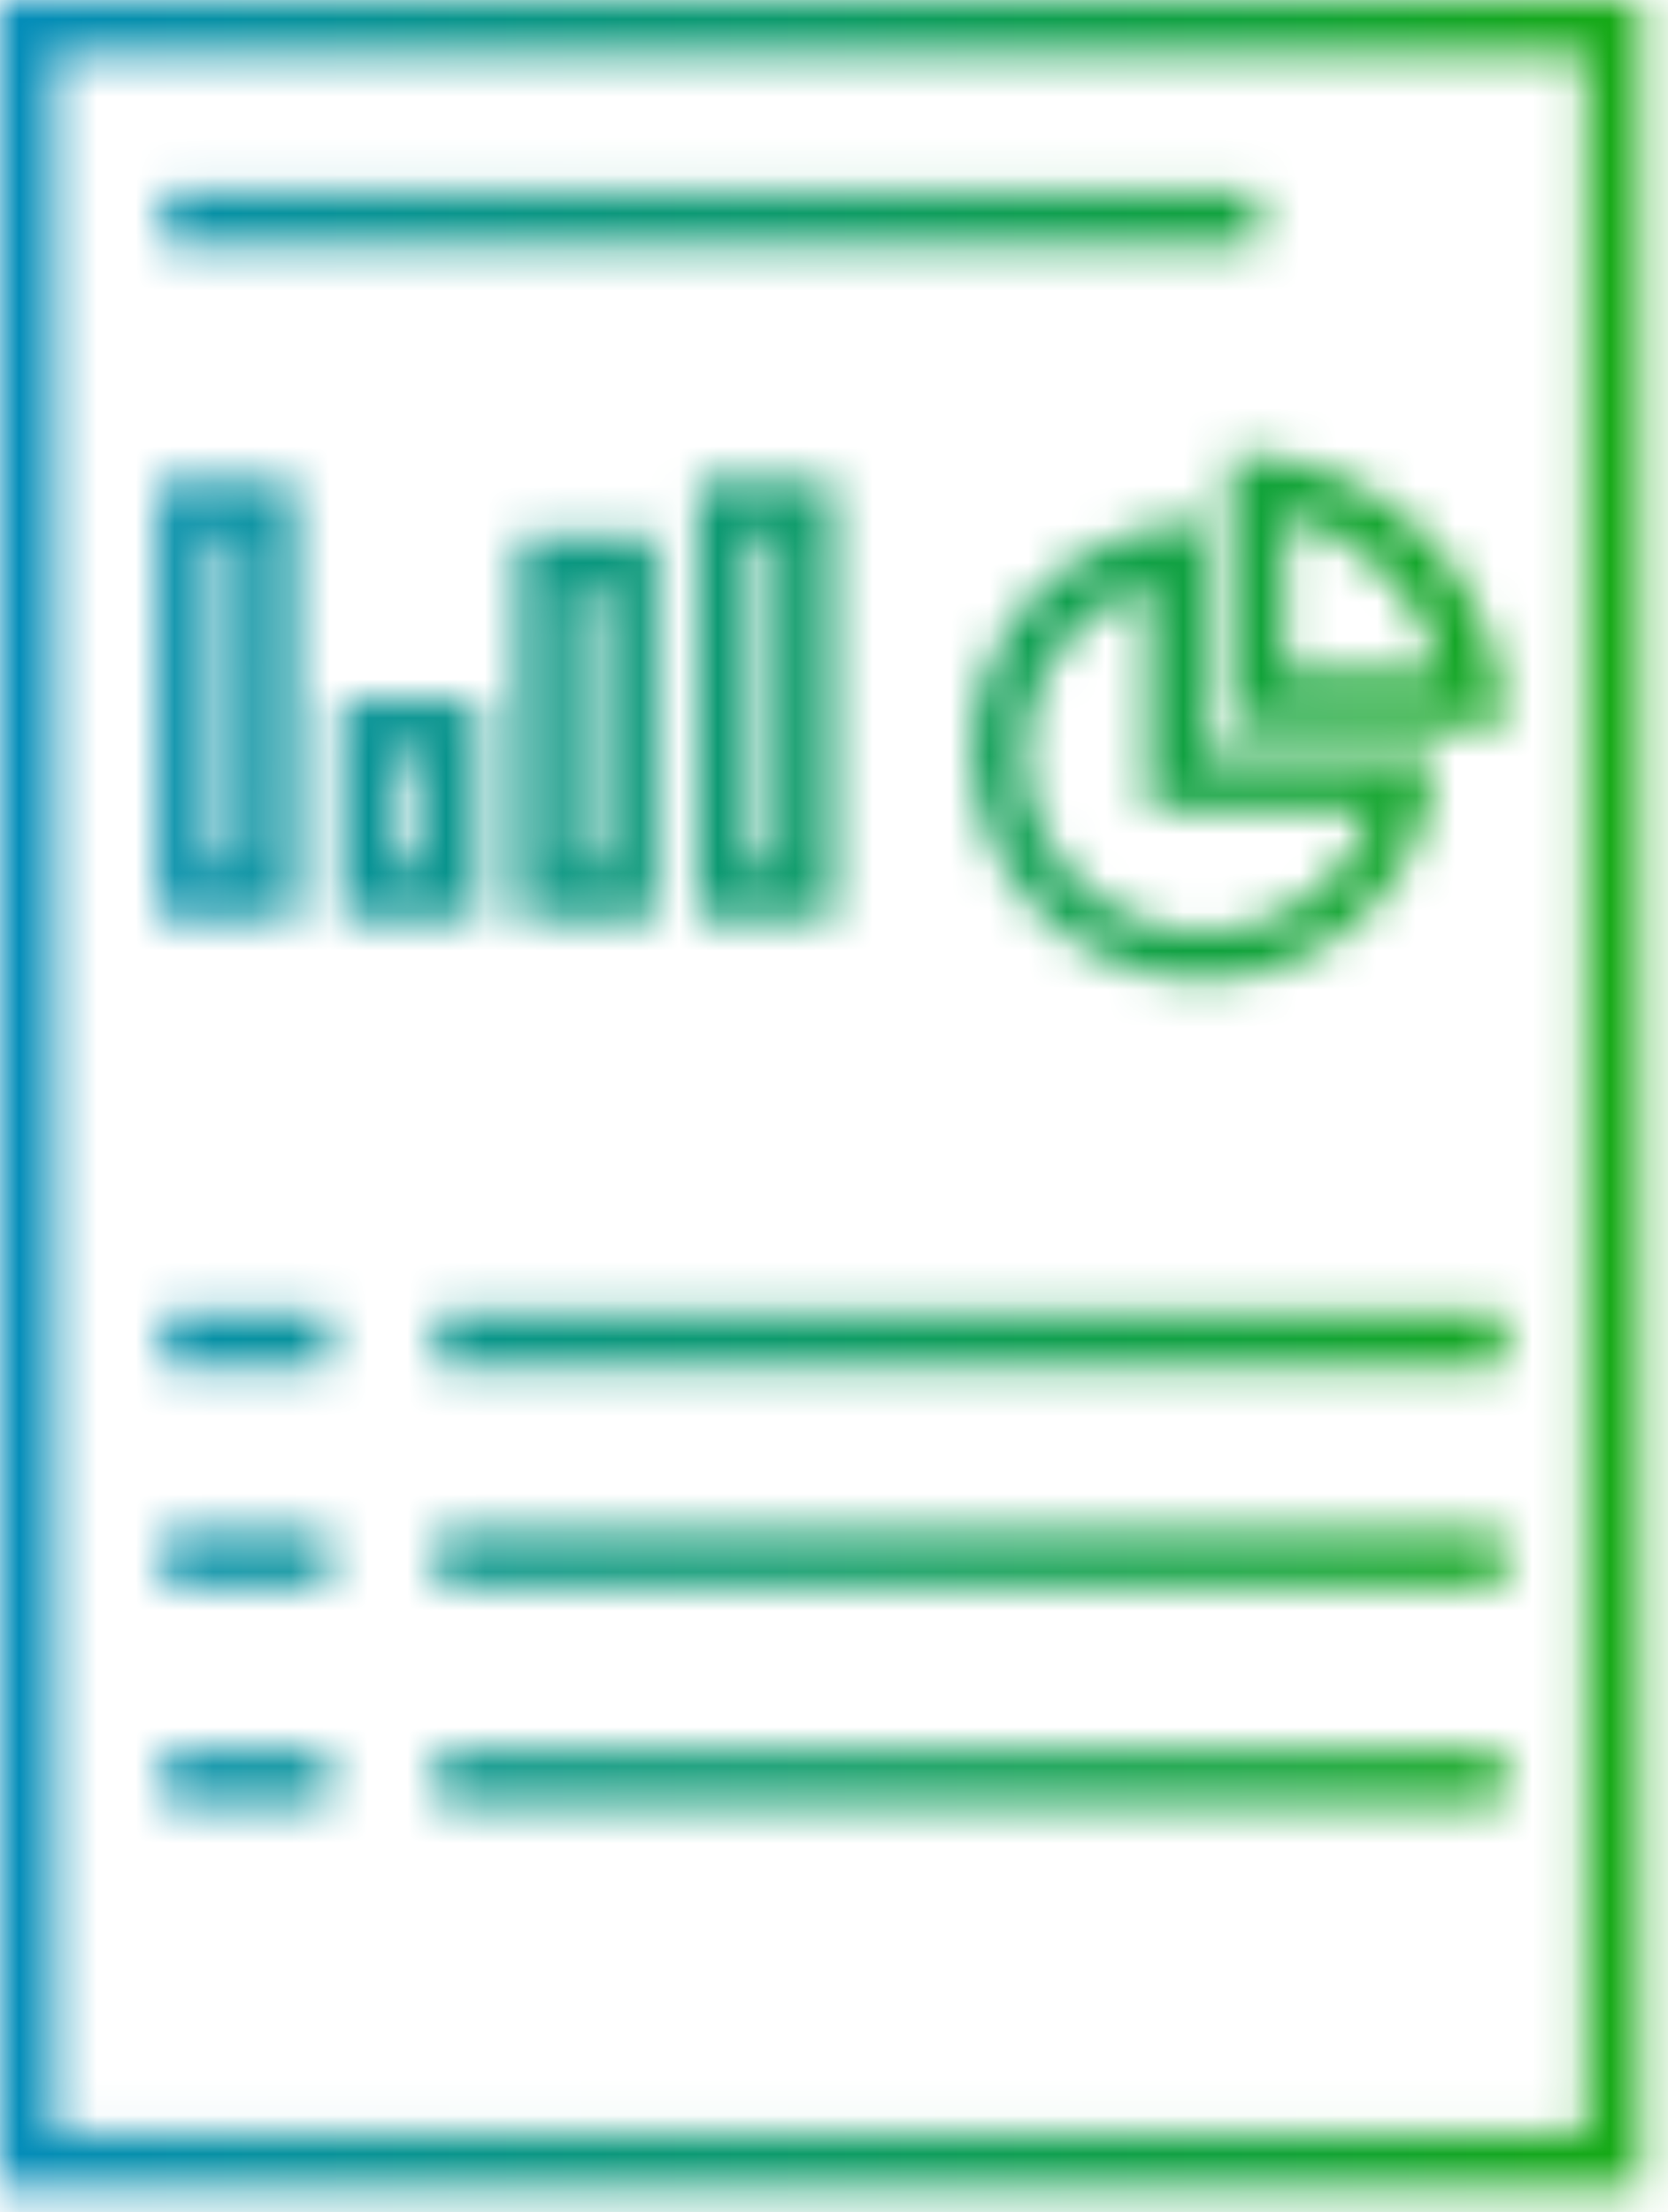 <svg width="43" height="57" viewBox="0 0 43 57" fill="none" xmlns="http://www.w3.org/2000/svg">
<mask id="mask0_25_504" style="mask-type:alpha" maskUnits="userSpaceOnUse" x="0" y="0" width="43" height="57">
<path d="M0 0V56.379H42.285V0H0ZM40.875 54.97H1.41V1.41L40.875 1.409V54.97Z" fill="black"/>
<path d="M4.229 4.933H32.419V6.343H4.229V4.933Z" fill="black"/>
<path d="M7.611 12.403H4.076V23.68H7.611V12.403ZM6.202 22.27H5.486V13.813H6.19L6.202 22.27Z" fill="black"/>
<path d="M12.336 18.041H8.812V23.68H12.336L12.336 18.041ZM10.926 22.27H10.222V19.451H10.926V22.27Z" fill="black"/>
<path d="M13.39 13.813V23.68H16.914V13.813H13.39ZM15.504 22.27H14.799V15.223H15.504V22.27Z" fill="black"/>
<path d="M17.974 12.403V23.68H21.497V12.403H17.974ZM20.088 22.27H19.383V13.813H20.088V22.27Z" fill="black"/>
<path d="M31.714 18.746H38.761C38.76 16.877 38.017 15.085 36.696 13.764C35.374 12.443 33.583 11.7 31.714 11.698V18.746ZM33.123 13.288C34.098 13.54 34.988 14.048 35.699 14.76C36.411 15.472 36.92 16.361 37.171 17.336H33.123V13.288Z" fill="black"/>
<path d="M25.023 19.451C25.087 21.547 26.242 23.458 28.07 24.488C29.897 25.518 32.129 25.518 33.957 24.488C35.783 23.458 36.939 21.547 37.004 19.451H31.011V13.463C29.423 13.465 27.901 14.096 26.778 15.219C25.655 16.341 25.024 17.864 25.023 19.451H25.023ZM35.368 20.86C34.879 22.381 33.634 23.537 32.081 23.912C30.529 24.287 28.893 23.826 27.764 22.697C26.635 21.568 26.174 19.932 26.55 18.38C26.924 16.828 28.081 15.582 29.601 15.093V20.86H35.368Z" fill="black"/>
<path d="M4.229 33.828H8.458V35.238H4.229V33.828Z" fill="black"/>
<path d="M11.275 33.828H38.761V35.238H11.275V33.828Z" fill="black"/>
<path d="M4.229 39.465H8.458V40.875H4.229V39.465Z" fill="black"/>
<path d="M11.275 39.465H38.761V40.875H11.275V39.465Z" fill="black"/>
<path d="M4.229 45.103H8.458V46.513H4.229V45.103Z" fill="black"/>
<path d="M11.275 45.103H38.761V46.513H11.275V45.103Z" fill="black"/>
</mask>
<g mask="url(#mask0_25_504)">
<rect x="-6.614" y="-2.834" width="53.859" height="66.142" fill="#C4C4C4"/>
<rect x="-6.614" y="-2.834" width="53.859" height="66.142" fill="url(#paint0_linear_25_504)"/>
</g>
<defs>
<linearGradient id="paint0_linear_25_504" x1="-6.614" y1="17.504" x2="47.244" y2="17.504" gradientUnits="userSpaceOnUse">
<stop stop-color="#0188D5"/>
<stop offset="1" stop-color="#18AD00"/>
</linearGradient>
</defs>
</svg>
